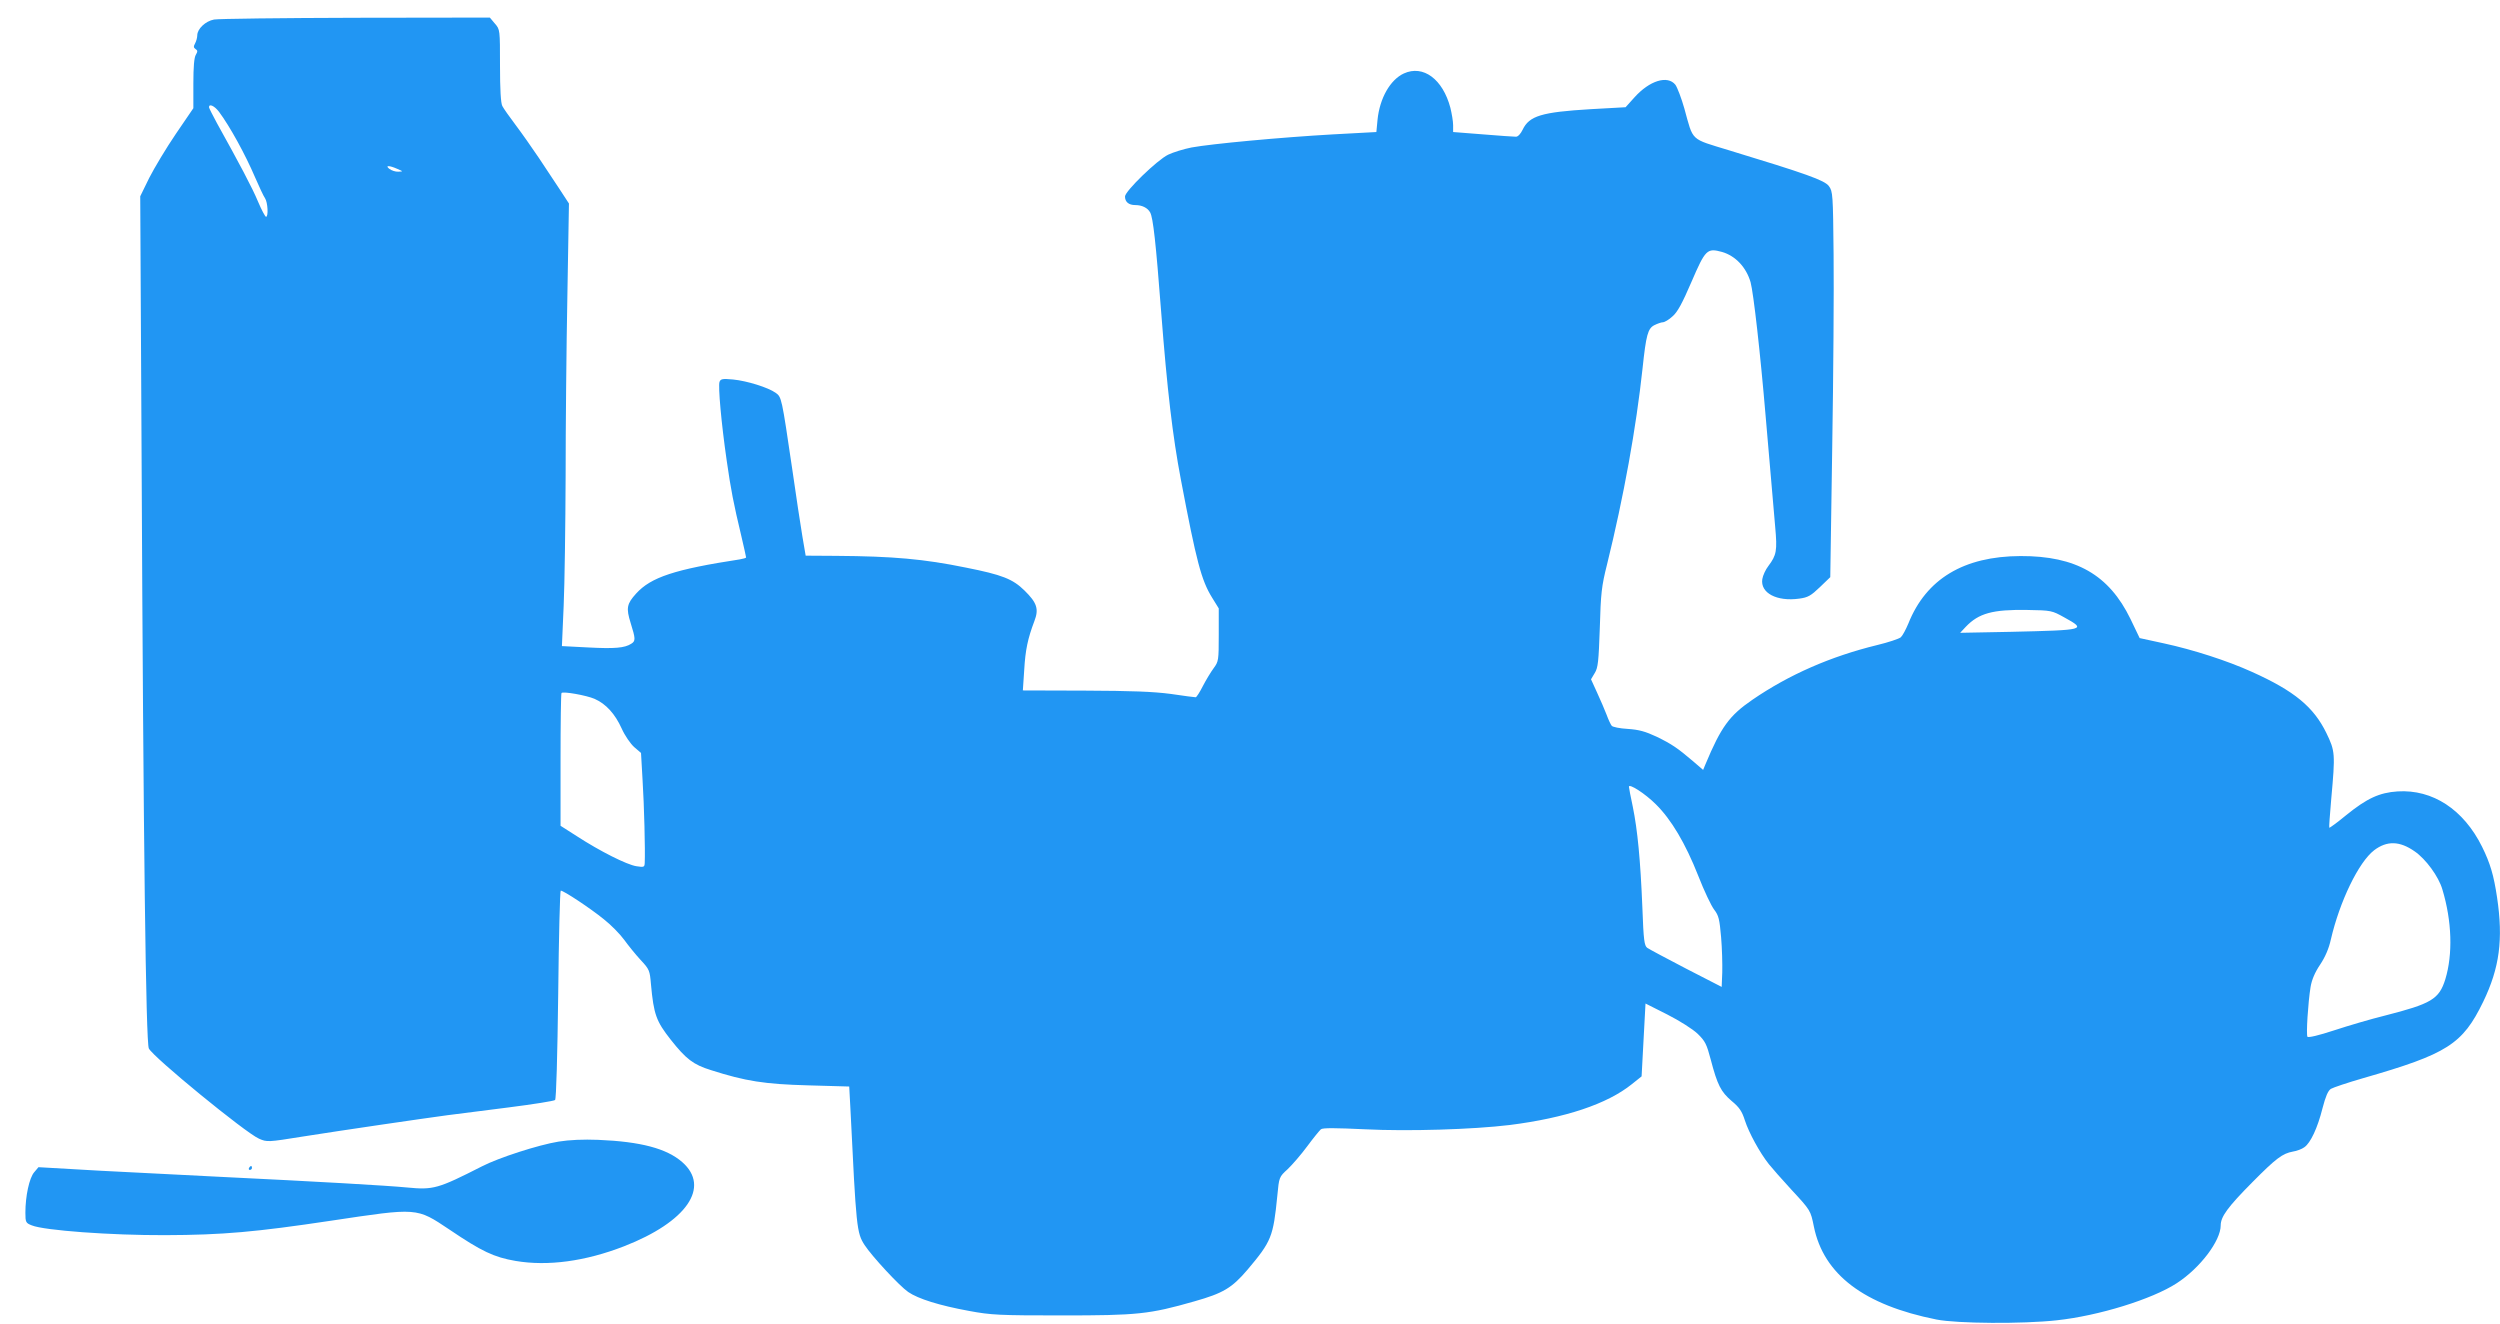 <?xml version="1.0" standalone="no"?>
<!DOCTYPE svg PUBLIC "-//W3C//DTD SVG 20010904//EN"
 "http://www.w3.org/TR/2001/REC-SVG-20010904/DTD/svg10.dtd">
<svg version="1.0" xmlns="http://www.w3.org/2000/svg"
 width="1280pt" height="678pt" viewBox="0 0 1280 678"
 preserveAspectRatio="xMidYMid meet">
<g transform="translate(0,678) scale(0.1,-0.1)"
fill="#2196f3" stroke="none">
<path d="M1096 6680 c-44 -8 -86 -48 -86 -81 0 -11 -5 -30 -11 -41 -9 -16 -8
-22 2 -29 11 -7 12 -12 2 -29 -9 -13 -13 -63 -13 -147 l0 -127 -90 -132 c-49
-72 -110 -174 -136 -225 l-46 -94 7 -1340 c9 -1988 22 -2990 37 -3023 21 -44
495 -432 564 -462 41 -18 45 -18 225 11 209 33 612 92 739 109 47 6 188 24
314 40 126 16 233 33 238 38 6 6 12 226 16 541 3 292 9 531 13 531 15 0 151
-90 220 -146 37 -29 84 -77 105 -106 21 -29 59 -76 84 -103 45 -48 47 -54 53
-125 14 -154 27 -189 101 -283 79 -100 116 -128 206 -156 178 -57 276 -72 497
-78 l211 -6 6 -111 c30 -614 32 -638 73 -701 38 -58 178 -209 223 -240 51 -35
159 -69 312 -97 113 -21 153 -23 473 -23 390 0 449 6 680 72 148 42 192 68
273 163 122 145 131 167 152 379 9 94 9 95 53 135 24 23 69 75 100 117 31 42
63 81 70 87 9 8 76 7 227 0 220 -11 550 -1 740 22 284 36 498 107 625 209 l50
40 10 187 10 186 111 -56 c63 -32 131 -75 156 -99 39 -38 46 -53 67 -132 34
-130 52 -165 107 -212 40 -33 53 -53 68 -100 20 -62 76 -165 123 -224 16 -20
66 -77 113 -128 101 -109 100 -108 117 -191 50 -246 257 -402 628 -476 106
-21 443 -23 615 -4 215 23 489 108 615 190 119 77 225 217 225 296 0 44 35 93
163 222 121 122 153 146 207 156 20 3 46 13 58 22 32 22 68 99 93 199 16 61
28 90 43 100 12 7 86 32 166 55 431 124 508 173 614 391 84 174 103 319 71
534 -17 114 -35 175 -77 260 -95 191 -253 294 -432 283 -94 -6 -158 -36 -264
-122 -46 -38 -85 -66 -86 -64 -2 1 3 68 10 148 21 232 20 244 -25 337 -65 133
-163 215 -381 313 -126 57 -299 113 -451 146 l-124 27 -47 98 c-110 226 -279
323 -563 322 -290 -1 -483 -117 -574 -345 -13 -31 -30 -63 -39 -71 -10 -8 -64
-26 -122 -40 -237 -58 -450 -151 -638 -280 -118 -81 -160 -139 -240 -330 l-12
-29 -51 44 c-80 68 -109 88 -187 126 -58 27 -90 36 -148 40 -40 2 -78 10 -82
16 -5 6 -17 31 -26 56 -10 25 -31 76 -49 114 l-31 68 19 32 c17 27 20 59 26
231 5 177 9 214 37 325 86 349 149 699 182 1005 18 170 27 203 60 220 16 8 36
15 44 15 8 0 31 13 49 30 26 22 50 67 97 176 72 167 80 175 157 154 69 -20
124 -79 146 -155 15 -55 50 -365 77 -685 17 -192 38 -443 49 -568 11 -122 7
-144 -35 -200 -14 -18 -28 -48 -31 -67 -11 -71 74 -116 189 -100 45 6 60 15
106 59 l53 51 10 665 c6 366 9 810 7 987 -3 308 -4 323 -24 350 -22 30 -115
63 -513 184 -199 61 -180 43 -227 213 -15 53 -36 108 -46 122 -40 50 -132 22
-210 -65 l-45 -50 -179 -10 c-251 -15 -314 -34 -348 -105 -10 -21 -24 -36 -34
-36 -9 0 -86 5 -169 12 l-153 12 0 35 c0 20 -7 60 -14 89 -39 147 -139 221
-238 176 -70 -32 -124 -127 -135 -237 l-6 -63 -222 -12 c-265 -15 -620 -48
-724 -67 -41 -8 -95 -25 -120 -37 -56 -27 -221 -187 -221 -214 0 -28 19 -44
53 -44 34 0 63 -14 76 -38 15 -28 29 -154 56 -507 31 -402 59 -639 101 -860
80 -422 105 -516 160 -605 l34 -55 0 -136 c0 -130 -1 -136 -26 -170 -14 -19
-39 -60 -55 -91 -16 -32 -33 -58 -37 -58 -4 0 -62 7 -127 17 -90 12 -201 16
-439 17 l-319 1 7 105 c6 103 18 160 52 250 24 62 13 94 -50 156 -61 60 -115
81 -301 118 -215 44 -373 58 -664 60 l-156 1 -17 100 c-9 55 -33 210 -52 345
-54 366 -54 367 -85 389 -38 27 -146 61 -218 68 -54 5 -63 3 -69 -12 -8 -21 9
-212 37 -405 21 -147 35 -219 74 -382 14 -59 25 -110 25 -112 0 -3 -15 -7 -32
-10 -332 -51 -455 -91 -531 -175 -48 -53 -52 -74 -28 -151 25 -80 26 -92 3
-106 -34 -22 -86 -26 -220 -19 l-135 7 9 207 c5 113 9 411 10 661 0 250 4 667
9 927 l8 471 -45 69 c-25 37 -74 111 -108 163 -35 52 -89 129 -120 170 -31 41
-62 85 -68 97 -8 14 -12 86 -12 207 0 184 0 185 -26 215 l-26 31 -686 -1
c-378 -1 -705 -5 -726 -9z m25 -472 c56 -75 135 -219 185 -336 21 -48 43 -96
51 -107 14 -21 18 -95 5 -95 -4 0 -23 35 -41 78 -29 70 -97 198 -210 401 -22
41 -41 78 -41 82 0 20 28 7 51 -23z m914 -293 c30 -13 30 -13 4 -14 -14 -1
-34 6 -45 14 -25 19 -1 19 41 0z m8534 -2296 c116 -64 110 -65 -274 -74 l-259
-5 29 31 c66 69 137 89 315 86 123 -2 126 -3 189 -38z m-7525 -417 c59 -26
105 -77 139 -152 16 -36 45 -78 64 -95 l35 -30 8 -140 c8 -125 14 -360 11
-423 -1 -22 -4 -23 -43 -17 -49 8 -185 76 -305 154 l-83 53 0 337 c0 186 2
340 5 343 9 9 127 -12 169 -30z m5434 -540 c79 -78 151 -199 217 -366 30 -77
67 -155 82 -174 23 -30 27 -49 35 -140 5 -57 7 -138 6 -180 l-3 -75 -181 93
c-100 52 -190 100 -200 107 -15 11 -19 38 -25 205 -10 247 -25 399 -49 517
-11 52 -20 98 -20 103 0 18 83 -35 138 -90z m3885 -241 c57 -39 123 -129 142
-195 49 -162 54 -332 15 -460 -32 -102 -71 -125 -310 -186 -69 -17 -185 -51
-258 -75 -82 -27 -134 -39 -138 -33 -7 12 3 173 16 254 6 37 22 75 49 115 26
39 45 83 55 129 45 194 142 396 222 457 65 49 130 48 207 -6z"/>
<path d="M2860 935 c-104 -17 -308 -83 -393 -127 -224 -114 -248 -121 -382
-108 -103 10 -450 30 -965 55 -162 8 -436 22 -609 31 l-314 18 -22 -26 c-25
-29 -45 -122 -45 -207 0 -49 2 -53 33 -65 63 -26 406 -51 682 -50 297 1 463
16 850 74 447 67 436 68 607 -46 164 -111 227 -141 338 -160 165 -28 357 -2
555 75 321 125 444 303 298 431 -80 70 -213 105 -430 114 -77 3 -147 0 -203
-9z"/>
<path d="M1275 800 c-3 -5 -1 -10 4 -10 6 0 11 5 11 10 0 6 -2 10 -4 10 -3 0
-8 -4 -11 -10z"/>
</g>
</svg>

